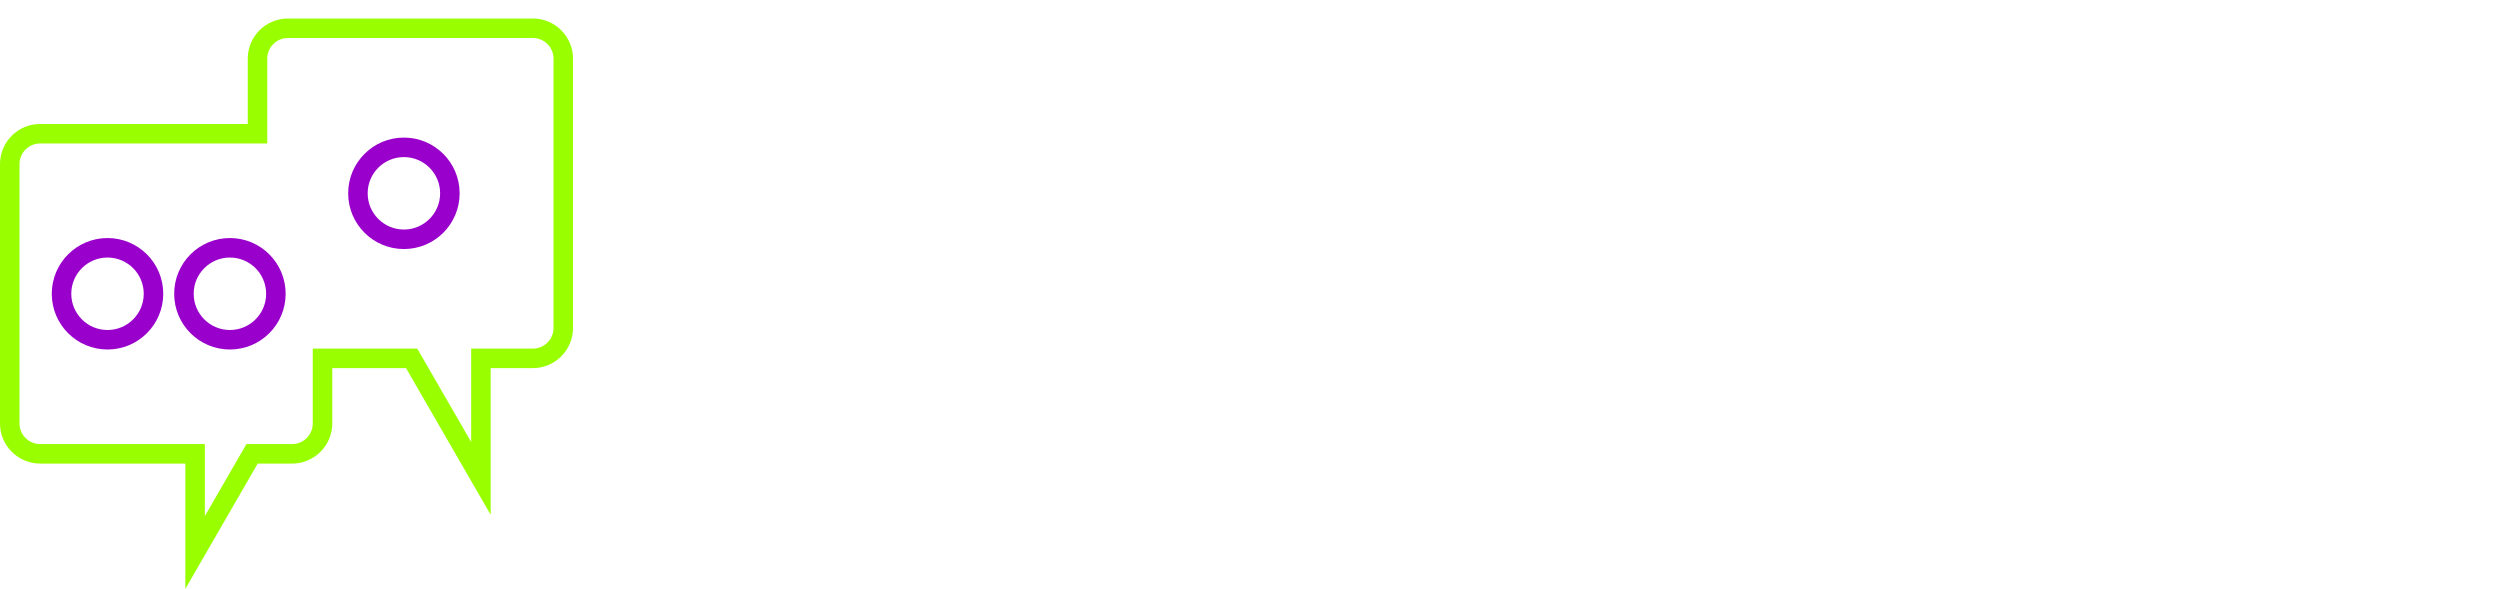 <?xml version="1.0" encoding="UTF-8"?>
<!DOCTYPE svg PUBLIC "-//W3C//DTD SVG 1.1//EN" "http://www.w3.org/Graphics/SVG/1.1/DTD/svg11.dtd">
<!-- Creator: CorelDRAW 2019 (64 Bit) -->
<svg xmlns="http://www.w3.org/2000/svg" xml:space="preserve" width="320.368mm" height="75.463mm" version="1.1" style="shape-rendering:geometricPrecision; text-rendering:geometricPrecision; image-rendering:optimizeQuality; fill-rule:evenodd; clip-rule:evenodd"
viewBox="0 0 23446624 5522888"
 xmlns:xlink="http://www.w3.org/1999/xlink"
 xmlns:xodm="http://www.corel.com/coreldraw/odm/2003">
 <defs>
  <style type="text/css">
   <![CDATA[
    .str1 {stroke:#9900CC;stroke-width:182966;stroke-miterlimit:22.926}
    .str0 {stroke:#99FF00;stroke-width:182966;stroke-miterlimit:22.926}
    .fil0 {fill:none}
   ]]>
  </style>
 </defs>
 <g id="Camada_x0020_1">
  <rect class="fil0" x="51450" width="23395175" height="5498203"/>
  <path class="fil0 str0" d="M375747 1254190l2039401 0 0 -704823c0,-156348 127915,-284264 284264,-284264l2299103 0c156341,0 284256,127937 284256,284264l0 2527269c0,156326 -127937,284264 -284256,284264l-488095 0 0 1125631 -649882 -1125631 -835827 0 0 611093c0,156341 -127923,284264 -284256,284264l-376428 0 -534174 925217 0 -925217 -1454106 0c-156326,0 -284264,-127915 -284264,-284264l0 -2433539c0,-156348 127915,-284264 284264,-284264z"/>
  <path class="fil0 str1" d="M1008261 2323979c-238156,0 -431244,193088 -431244,431244 0,238164 193088,431244 431244,431244 238164,0 431244,-193081 431244,-431244 0,-238156 -193081,-431244 -431244,-431244z"/>
  <path class="fil0 str1" d="M2156243 2323979c-238156,0 -431244,193088 -431244,431244 0,238164 193088,431244 431244,431244 238164,0 431244,-193081 431244,-431244 0,-238156 -193081,-431244 -431244,-431244z"/>
  <path class="fil0 str1" d="M3788031 1381761c-238156,0 -431244,193088 -431244,431244 0,238164 193088,431244 431244,431244 238164,0 431244,-193081 431244,-431244 0,-238156 -193081,-431244 -431244,-431244z"/>
 </g>
</svg>
